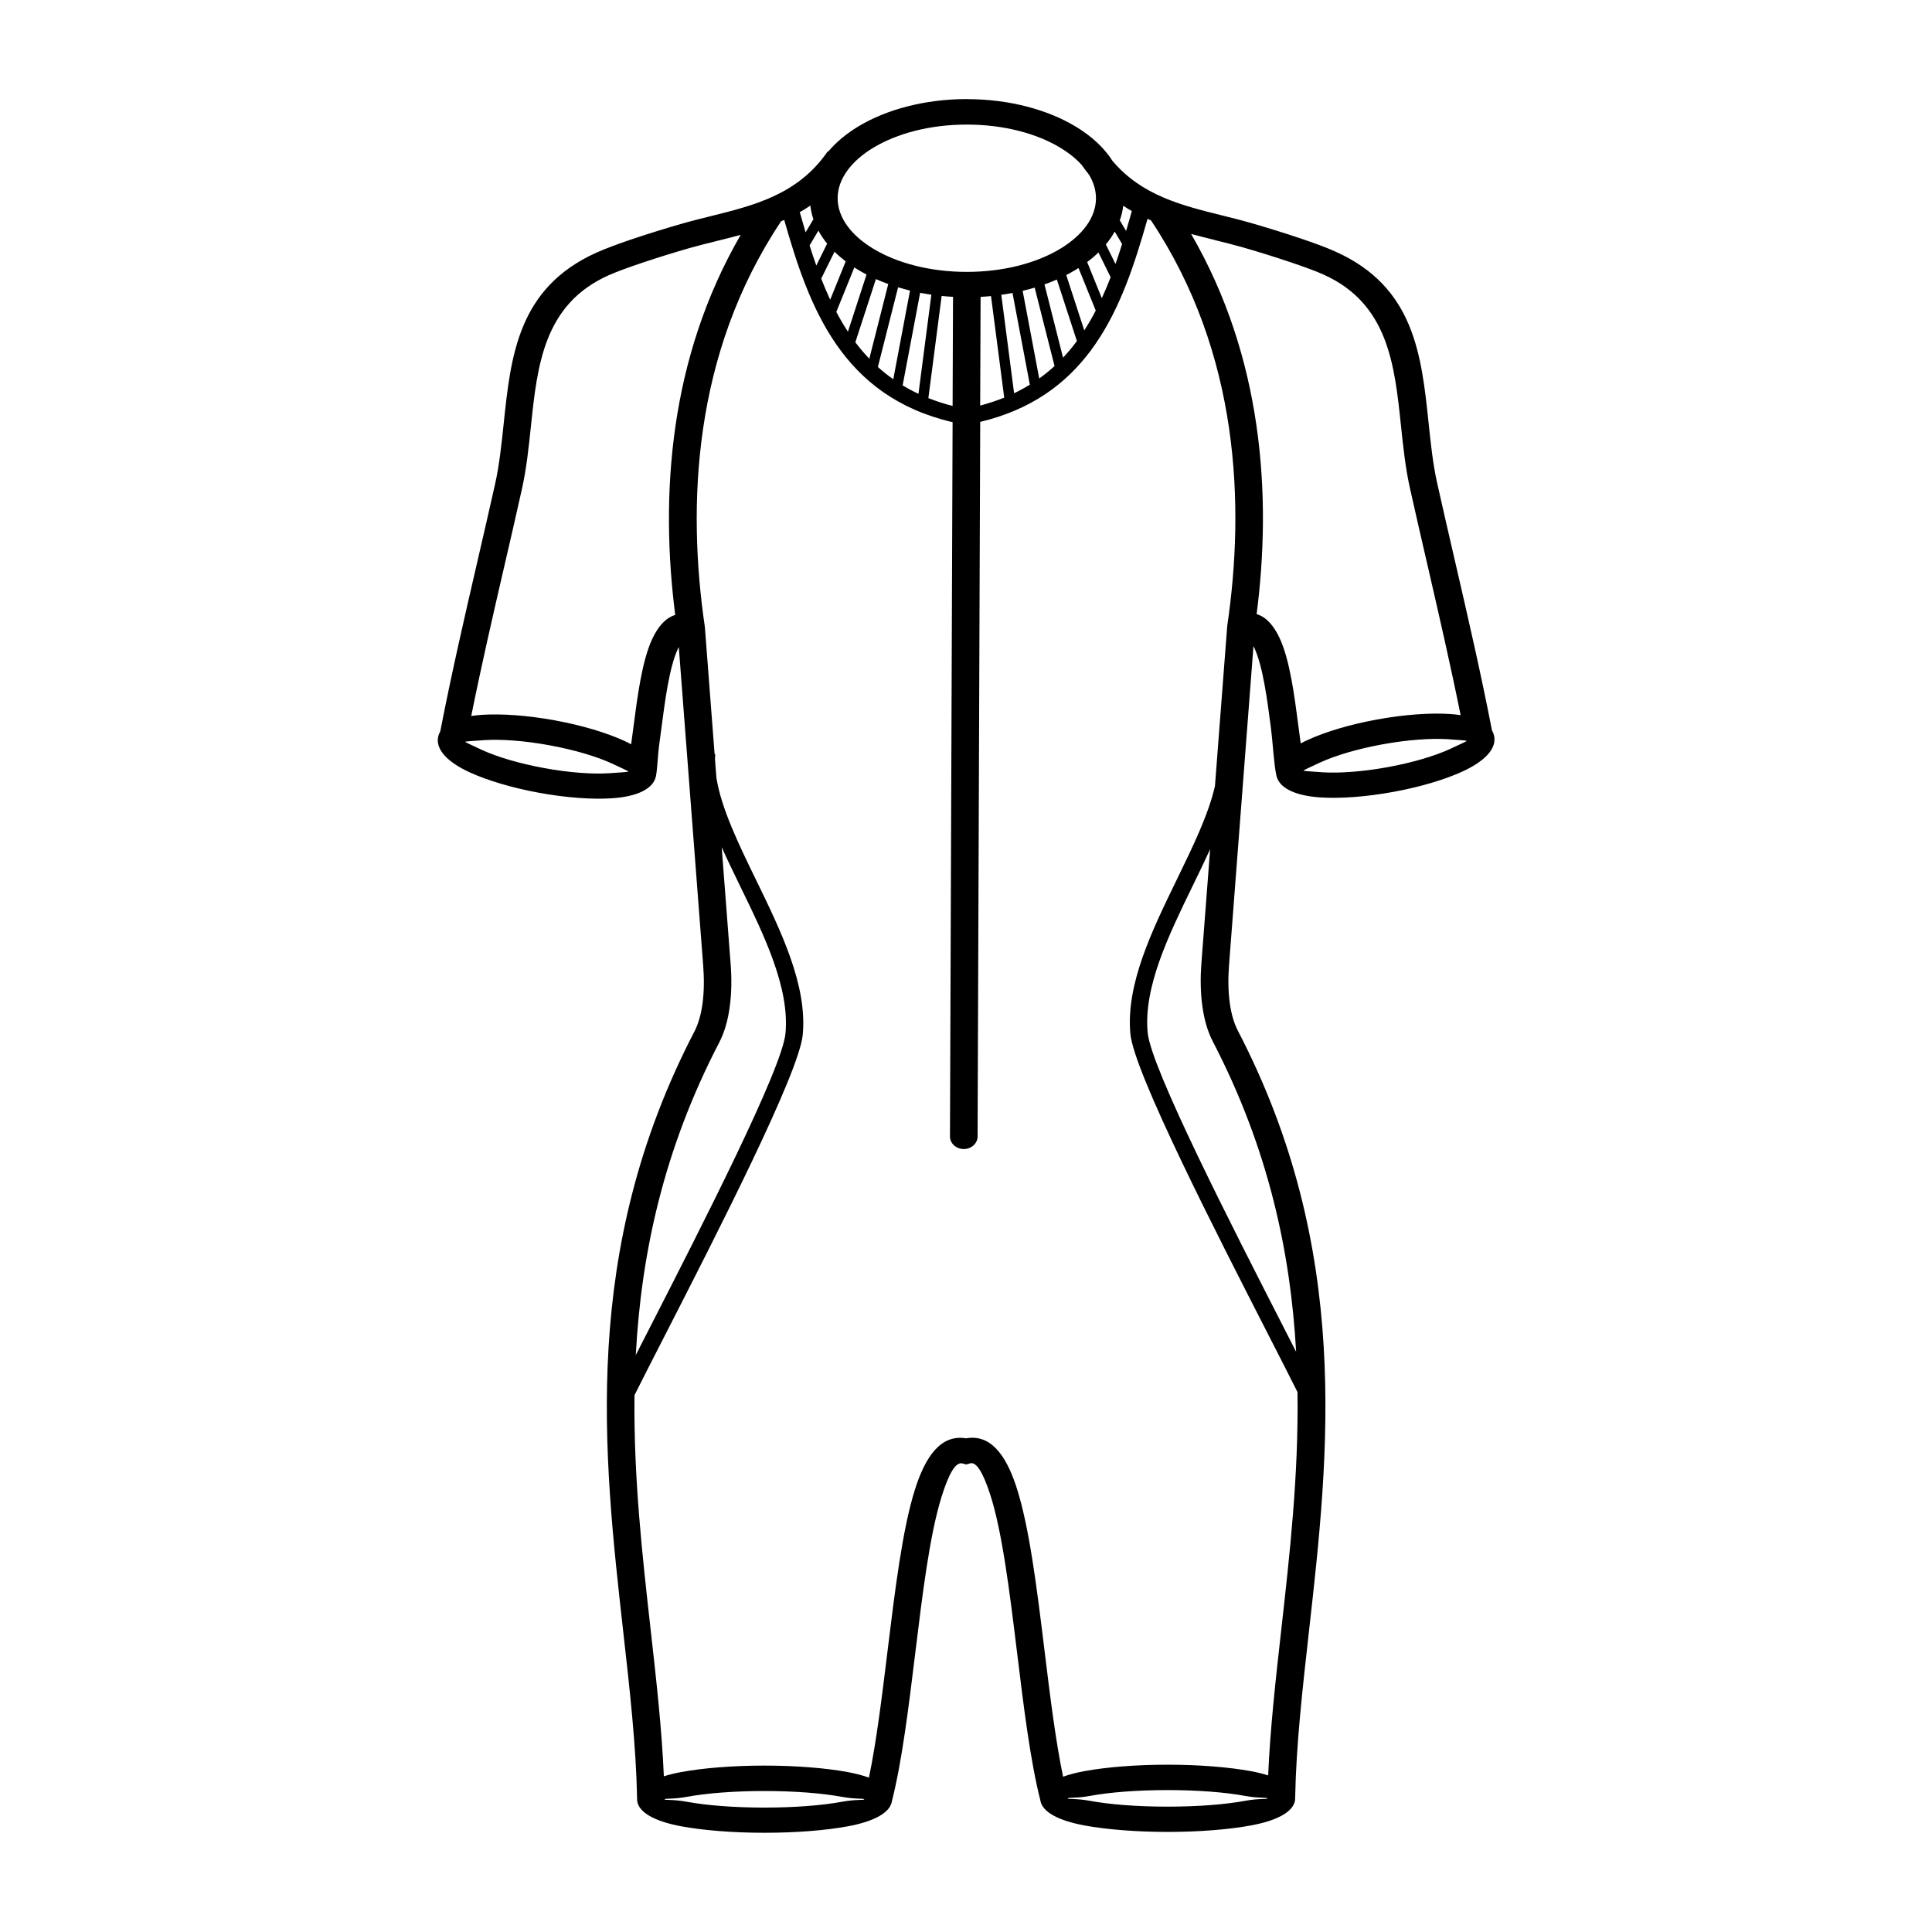 <?xml version="1.0" encoding="UTF-8"?>
<!-- Uploaded to: ICON Repo, www.iconrepo.com, Generator: ICON Repo Mixer Tools -->
<svg fill="#000000" width="800px" height="800px" version="1.1" viewBox="144 144 512 512" xmlns="http://www.w3.org/2000/svg">
 <path d="m400.23 170.27c11.191 0 21.387 2.781 28.828 7.262 4.207 2.535 7.559 5.633 9.766 9.109 7.727 9.145 18.305 11.781 28.918 14.418 2.519 0.629 5.039 1.25 7.766 2.031 3.41 0.973 8.465 2.512 13.141 4.09 3.512 1.184 6.879 2.418 9.297 3.512 20.859 9.355 22.754 27.367 24.645 45.375 0.57 5.449 1.141 10.898 2.277 15.98 1.426 6.391 3.031 13.344 4.644 20.32 3.461 14.988 6.945 30.078 9.883 45.234 0.262 0.438 0.445 0.898 0.555 1.395 0.746 3.41-2.519 6.777-8.387 9.465-4.617 2.117-11.109 4.09-18.363 5.406-7.281 1.328-14.09 1.789-19.219 1.461-6.559-0.418-10.984-2.394-11.73-5.812-0.664-3.031-0.973-9-1.418-12.41-1-7.699-2.156-16.559-4.426-21.41-0.074-0.16-0.152-0.32-0.227-0.469l-6.473 84.496c-0.242 3.199-0.27 6.801 0.211 10.195 0.371 2.621 1.031 5.129 2.133 7.238 30.195 58.09 24.156 111.86 18.836 159.16-1.73 15.391-3.383 30.094-3.652 43.863h-0.016c0.016 0.125 0.016 0.25 0.016 0.387 0 3.359-4.5 5.871-11.773 7.203-5.711 1.051-13.504 1.703-22.016 1.703-8.516 0-16.297-0.656-22.016-1.703-6.91-1.277-11.309-3.602-11.738-6.699-2.66-10.48-4.41-24.754-6.144-38.988-1.988-16.281-3.981-32.504-7.246-42.355-1.746-5.266-3.484-8.406-5.207-7.926l-1.051 0.293-1.016-0.27c-1.863-0.488-3.695 3.047-5.516 8.867-3.133 10.016-5.055 25.777-6.984 41.582-1.746 14.25-3.492 28.539-6.156 39.027-0.43 3.106-4.836 5.434-11.738 6.699-5.711 1.051-13.504 1.703-22.016 1.703-8.516 0-16.297-0.656-22.016-1.703-7.281-1.344-11.773-3.856-11.773-7.203 0-0.125 0.008-0.262 0.016-0.387h-0.016c-0.27-13.77-1.922-28.473-3.652-43.863-5.316-47.309-11.359-101.07 18.836-159.16 1.09-2.109 1.762-4.617 2.133-7.238 0.48-3.391 0.453-6.996 0.211-10.195l-6.473-84.496c-0.074 0.152-0.152 0.301-0.227 0.469-2.277 4.852-3.426 13.711-4.426 21.41-0.203 1.547-0.395 3.047-0.598 4.477-0.301 2.168-0.438 6.207-0.816 7.934-0.746 3.418-5.172 5.391-11.73 5.812-5.129 0.328-11.941-0.133-19.219-1.461-7.262-1.328-13.746-3.301-18.363-5.406-5.871-2.688-9.129-6.055-8.387-9.465 0.109-0.496 0.293-0.957 0.555-1.395 2.938-15.156 6.422-30.246 9.883-45.234 1.613-6.977 3.215-13.93 4.644-20.32 1.133-5.082 1.703-10.531 2.277-15.98 1.891-18.012 3.785-36.023 24.645-45.375 2.426-1.082 5.785-2.324 9.297-3.512 4.676-1.578 9.73-3.113 13.141-4.09 2.719-0.781 5.246-1.402 7.766-2.031 11.613-2.887 23.184-5.762 31.027-17.18l0.125 0.074c2.082-2.492 4.777-4.734 7.969-6.668 7.441-4.492 17.633-7.262 28.828-7.262zm-66.688 173.6c-0.035 0.445-0.059 0.891-0.066 1.336l0.379 4.922c1.316 8.172 5.852 17.492 10.512 27.07 6.668 13.695 13.594 27.93 12.367 41.02-0.949 10.145-22.68 52.605-36.508 79.637-3.273 6.391-6.106 11.922-8.078 15.879-0.262 21.715 2.074 42.504 4.281 62.152 1.512 13.461 2.965 26.398 3.5 38.852 1.379-0.438 2.93-0.816 4.637-1.133 5.711-1.051 13.504-1.703 22.016-1.703 8.516 0 16.297 0.656 22.016 1.703 2.148 0.395 4.055 0.898 5.676 1.484 2-9.562 3.469-21.562 4.93-33.535 1.973-16.105 3.93-32.168 7.223-42.68 2.906-9.297 7.113-14.777 13.578-13.703 6.238-1.109 10.379 3.922 13.266 12.629 3.484 10.512 5.508 27.004 7.531 43.555 1.461 11.957 2.93 23.938 4.93 33.496 1.621-0.598 3.527-1.09 5.676-1.484 5.711-1.051 13.504-1.703 22.016-1.703 8.516 0 16.297 0.656 22.016 1.703 1.703 0.312 3.258 0.695 4.637 1.133 0.539-12.453 1.988-25.391 3.5-38.852 2.227-19.824 4.586-40.809 4.273-62.734-1.957-3.914-4.668-9.211-7.777-15.289-13.828-27.02-35.562-69.484-36.508-79.637-1.227-13.098 5.691-27.324 12.367-41.02 4.207-8.648 8.312-17.078 10.043-24.645l3.242-42.277 0.023-0.227c2.301-15.676 3.191-33.812 0.445-52.539-2.688-18.312-8.875-37.199-20.656-54.875-0.312-0.133-0.621-0.27-0.922-0.402-3.332 11.723-7.113 23.469-13.82 33.184-0.387 0.562-0.789 1.117-1.191 1.664l0.035 0.102-0.133 0.035c-6.551 8.75-15.668 15.574-29.23 18.816l-0.695 189.36c0 1.848-1.637 3.344-3.66 3.344s-3.66-1.496-3.66-3.344l0.695-189.28c-14.676-3.426-24.191-11.016-30.883-20.707-6.648-9.633-10.43-21.27-13.738-32.891-0.277 0.125-0.555 0.242-0.832 0.359-11.789 17.668-17.969 36.551-20.656 54.875-2.746 18.715-1.855 36.863 0.445 52.539l0.023 0.227 2.57 33.562 0.168 0.008zm-21.051 159.23c1.117-2.184 2.316-4.535 3.586-7.012 13.688-26.754 35.191-68.777 36.082-78.207 1.133-12.059-5.543-25.77-11.973-38.969-1.703-3.5-3.391-6.977-4.93-10.387l2.375 31.008c0.27 3.519 0.285 7.547-0.27 11.477-0.461 3.293-1.328 6.5-2.762 9.262-14.906 28.668-20.699 56.395-22.109 82.828zm152.2-134.04c-1.438 3.164-3.008 6.375-4.578 9.613-6.422 13.199-13.098 26.91-11.973 38.969 0.883 9.43 22.395 51.457 36.082 78.207 1.148 2.242 2.242 4.383 3.266 6.391-1.469-26.25-7.289-53.773-22.074-82.223-1.438-2.762-2.301-5.961-2.762-9.262-0.555-3.93-0.539-7.961-0.27-11.477l2.316-30.23zm-71.145-146.63-3.519 27.07c2.008 0.797 4.148 1.496 6.422 2.074l0.109-28.91c-1.016-0.059-2.016-0.133-3.016-0.234zm-6.144 25.938 3.418-26.273c-1.008-0.145-2-0.312-2.973-0.504l-4.637 24.543c1.328 0.797 2.719 1.547 4.191 2.234zm-6.676-3.856 4.441-23.512c-1.082-0.262-2.133-0.555-3.164-0.863l-5.356 21.117c1.277 1.148 2.637 2.242 4.09 3.258zm-6.348-5.457 5.019-19.781c-1.125-0.41-2.215-0.848-3.273-1.316l-5.449 16.742c1.141 1.52 2.375 2.981 3.703 4.367zm-5.668-7.152 4.93-15.148c-0.773-0.402-1.52-0.824-2.242-1.258-0.336-0.203-0.672-0.41-0.992-0.621l-4.777 11.789c0.949 1.805 1.973 3.551 3.082 5.238zm-4.695-8.496 4.106-10.137c-1.066-0.816-2.059-1.672-2.965-2.562l-3.527 7.129c0.738 1.898 1.527 3.754 2.375 5.574zm-3.68-9.051 2.863-5.793c-0.898-1.102-1.672-2.25-2.316-3.441l-2.336 3.922c0.562 1.789 1.16 3.559 1.781 5.316zm-2.848-8.773 2.074-3.484c-0.395-1.176-0.672-2.383-0.805-3.617-0.922 0.629-1.863 1.211-2.812 1.746 0.504 1.789 1.023 3.578 1.555 5.356zm51.867 16.551 3.391 26.082c1.461-0.695 2.856-1.461 4.172-2.277l-4.594-24.301c-0.973 0.184-1.965 0.352-2.973 0.488zm0.773 27.238-3.5-26.91c-0.914 0.094-1.832 0.16-2.762 0.211l-0.109 28.809c2.258-0.598 4.375-1.301 6.375-2.109zm4.887-28.297 4.391 23.227c1.445-1.031 2.797-2.133 4.062-3.301l-5.273-20.781c-1.031 0.312-2.098 0.598-3.176 0.855zm5.785-1.703 4.922 19.406c1.316-1.395 2.535-2.863 3.668-4.398l-5.309-16.305c-1.059 0.461-2.156 0.898-3.293 1.301zm5.769-2.484 4.777 14.668c1.09-1.688 2.109-3.449 3.039-5.258l-4.566-11.27c-0.25 0.16-0.512 0.32-0.773 0.48-0.797 0.48-1.621 0.941-2.477 1.379zm5.543-3.441 3.879 9.574c0.84-1.812 1.613-3.68 2.344-5.566l-3.234-6.551c-0.914 0.891-1.914 1.738-2.988 2.543zm4.953-4.66 2.551 5.172c0.613-1.746 1.191-3.512 1.754-5.289l-1.957-3.293c-0.656 1.176-1.445 2.316-2.352 3.41zm3.703-6.383 1.664 2.797c0.52-1.754 1.023-3.512 1.52-5.266-0.773-0.438-1.527-0.906-2.285-1.402-0.152 1.316-0.461 2.613-0.906 3.871zm-15.777-19.254c-6.281-3.797-15.039-6.137-24.777-6.137-9.742 0-18.5 2.344-24.777 6.137-5.844 3.527-9.453 8.262-9.453 13.383s3.609 9.859 9.453 13.383c6.281 3.797 15.039 6.137 24.777 6.137 9.742 0 18.5-2.344 24.777-6.137 5.844-3.527 9.453-8.262 9.453-13.383 0-2.168-0.648-4.266-1.84-6.238-0.664-0.824-1.316-1.688-1.949-2.594-1.512-1.664-3.426-3.199-5.668-4.551zm40.801 24.418c-2.047-0.512-4.098-1.016-6.137-1.57 9.547 16.449 14.805 33.672 17.266 50.414 2.621 17.816 2.059 35.098 0.102 50.332 2.578 0.773 4.551 3.066 6.086 6.348 2.695 5.762 3.914 15.113 4.973 23.25 0.211 1.629 0.418 3.207 0.621 4.676 0.598-0.32 1.227-0.637 1.891-0.941 4.617-2.117 11.109-4.09 18.363-5.406 7.281-1.328 14.09-1.789 19.219-1.461 1.023 0.066 1.988 0.168 2.906 0.312-2.731-13.527-5.769-26.684-8.781-39.766-1.527-6.609-3.047-13.191-4.644-20.344-1.211-5.414-1.797-11.051-2.394-16.684-1.695-16.148-3.391-32.293-20.57-39.992-2.047-0.922-5.207-2.066-8.605-3.215-4.586-1.547-9.496-3.047-12.797-3.988-2.324-0.664-4.922-1.309-7.508-1.949zm61.91 132.33c-4.508-0.285-10.629 0.145-17.297 1.352-6.684 1.219-12.512 2.973-16.535 4.812-2.769 1.27-4.477 2.09-4.457 2.168 0.016 0.074 1.93 0.227 5.012 0.43 4.508 0.285 10.629-0.145 17.297-1.352 6.684-1.219 12.512-2.973 16.535-4.812 2.769-1.27 4.477-2.09 4.457-2.168-0.016-0.074-1.93-0.227-5.012-0.43zm-53.715 280.04c-5.188-0.957-12.453-1.547-20.582-1.547-8.121 0-15.391 0.586-20.582 1.547-3.629 0.672-5.871 0.359-5.871 0.648 0 0.293 2.242-0.023 5.871 0.648 5.188 0.957 12.453 1.547 20.582 1.547 8.121 0 15.391-0.586 20.582-1.547 3.629-0.672 5.871-0.359 5.871-0.648 0-0.293-2.242 0.023-5.871-0.648zm-133.67-413.7c-2.031 0.555-4.09 1.059-6.137 1.57-2.586 0.648-5.18 1.285-7.508 1.949-3.293 0.941-8.211 2.434-12.797 3.988-3.402 1.148-6.559 2.301-8.605 3.215-17.18 7.699-18.875 23.848-20.57 39.992-0.586 5.633-1.184 11.262-2.394 16.684-1.594 7.152-3.113 13.746-4.644 20.344-3.023 13.09-6.062 26.25-8.781 39.766 0.914-0.145 1.883-0.242 2.906-0.312 5.129-0.328 11.941 0.133 19.219 1.461 7.262 1.328 13.746 3.301 18.363 5.406 0.664 0.301 1.293 0.621 1.891 0.941 0.203-1.469 0.41-3.047 0.621-4.676 1.059-8.137 2.277-17.492 4.973-23.25 1.535-3.281 3.512-5.566 6.086-6.348-1.949-15.242-2.512-32.512 0.102-50.332 2.461-16.75 7.727-33.965 17.266-50.414zm-50.742 135.26c-6.668-1.219-12.789-1.645-17.297-1.352-3.082 0.203-4.996 0.352-5.012 0.43-0.016 0.074 1.688 0.898 4.457 2.168 4.023 1.84 9.848 3.586 16.535 4.812 6.668 1.219 12.789 1.645 17.297 1.352 3.082-0.203 4.996-0.352 5.012-0.43 0.016-0.074-1.688-0.898-4.457-2.168-4.023-1.84-9.848-3.586-16.535-4.812zm56.996 277.14c-8.121 0-15.391 0.586-20.582 1.547-3.629 0.672-5.871 0.359-5.871 0.648 0 0.293 2.242-0.023 5.871 0.648 5.188 0.957 12.453 1.547 20.582 1.547 8.121 0 15.391-0.586 20.582-1.547 3.629-0.672 5.871-0.359 5.871-0.648 0-0.293-2.242 0.023-5.871-0.648-5.188-0.957-12.453-1.547-20.582-1.547z"/>
</svg>